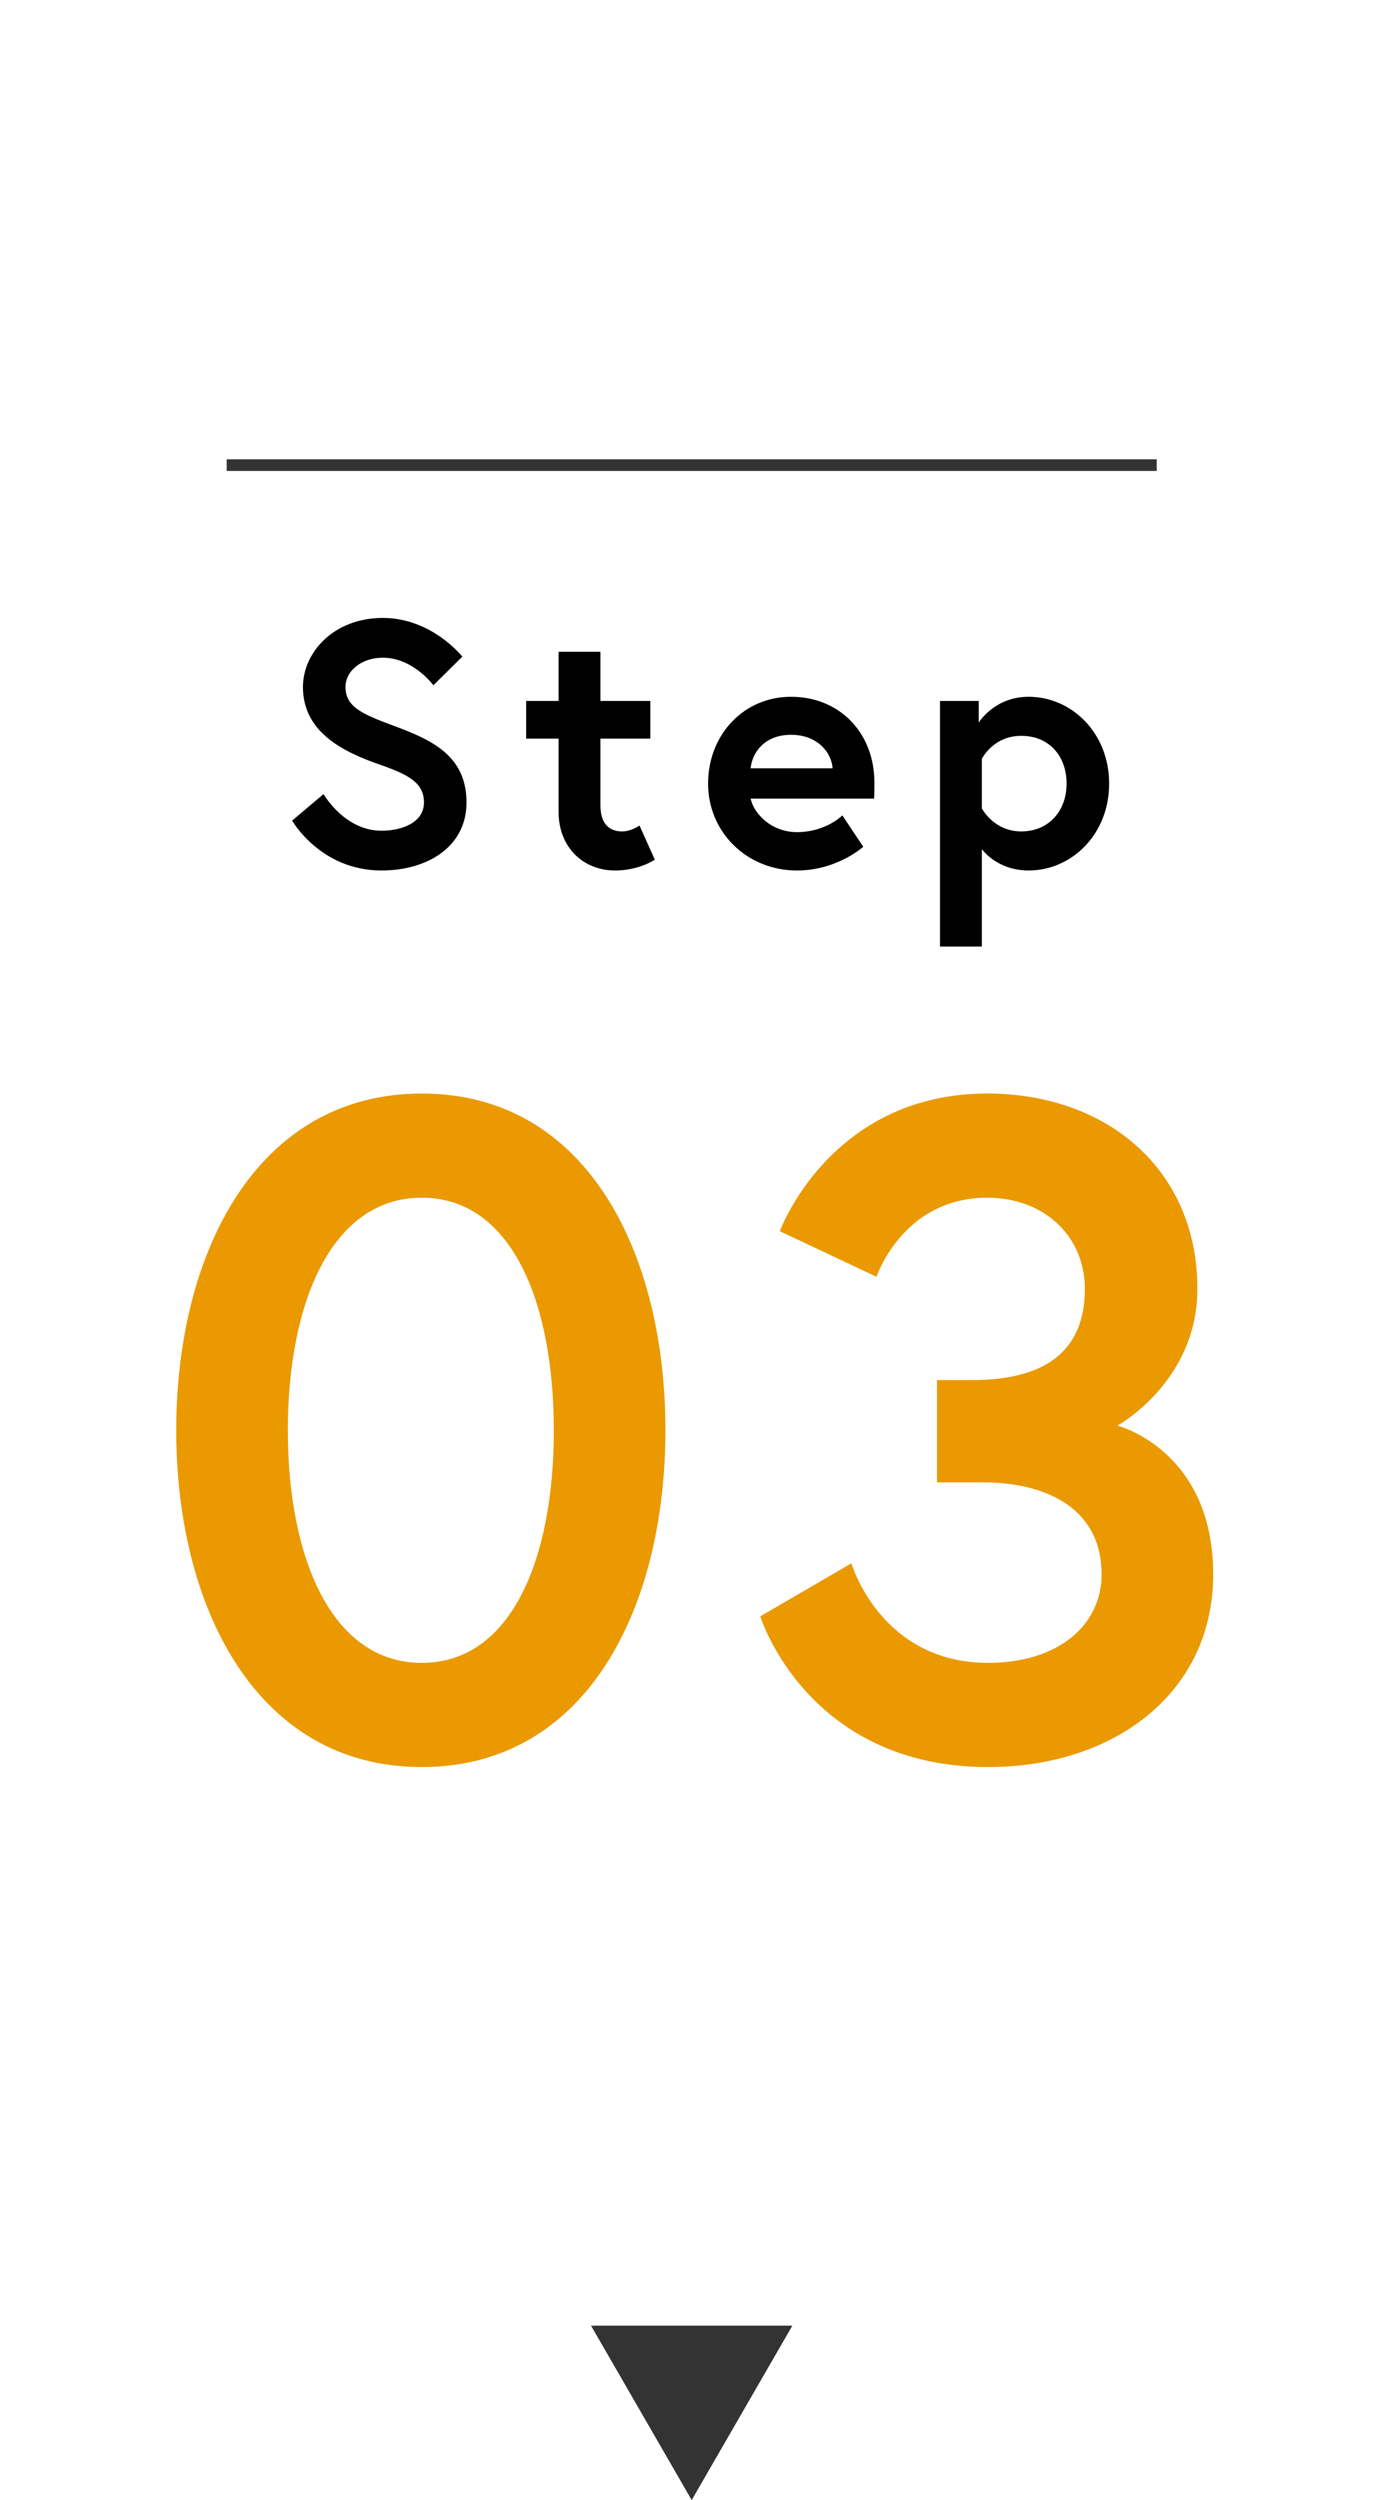 <?xml version="1.0" encoding="UTF-8"?> <svg xmlns="http://www.w3.org/2000/svg" id="uuid-5a3047ed-3f86-406c-9274-80404613a37c" width="120" height="215" viewBox="0 0 120 215"><defs><style>.uuid-4822dceb-52d8-4843-b506-2beb5a9943b8{fill:#333;}.uuid-9fa41dc2-454b-4c31-9ea1-9335437a663a{fill:#ea9900;}.uuid-9c4f5c6c-7814-4476-8de7-509025843a72{fill:none;stroke:#333;stroke-miterlimit:10;}</style></defs><g id="uuid-7704b8ec-26c6-4f78-9fbb-74379358b277"><g><polygon class="uuid-4822dceb-52d8-4843-b506-2beb5a9943b8" points="59.5 215 68.16 200 50.84 200 59.5 215"></polygon><g><g><path d="M32.63,65.74c-3.09-1.08-6.57-2.76-6.57-6.66,0-2.97,2.64-5.94,6.87-5.94s6.84,3.33,6.84,3.33l-2.49,2.46s-1.74-2.37-4.35-2.37c-1.8,0-3.21,1.11-3.21,2.52,0,1.83,1.65,2.4,4.53,3.48,3.21,1.2,5.88,2.64,5.88,6.45s-3.36,5.85-7.32,5.85c-5.25,0-7.68-4.29-7.68-4.29l2.7-2.28s1.8,3.15,4.98,3.15c1.8,0,3.66-.72,3.66-2.43s-1.35-2.4-3.84-3.27Z"></path><path d="M45.26,60.28h2.79v-4.23h3.6v4.23h4.29v3.24h-4.29v5.73c0,1.74,.9,2.25,1.86,2.25,.81,0,1.5-.51,1.5-.51l1.32,2.94s-1.35,.93-3.42,.93c-2.76,0-4.86-2.01-4.86-5.04v-6.3h-2.79v-3.24Z"></path><path d="M75.22,67.33c0,.27,0,.81-.03,1.35h-10.62c.27,1.26,1.74,2.88,3.99,2.88,2.49,0,3.9-1.44,3.9-1.44l1.8,2.7s-2.25,2.04-5.7,2.04c-4.32,0-7.65-3.3-7.65-7.47s3.03-7.47,7.14-7.47,7.17,3.03,7.17,7.41Zm-3.6-1.26c-.06-1.23-1.2-2.88-3.57-2.88s-3.36,1.62-3.48,2.88h7.05Z"></path><path d="M84.19,60.28v1.86s1.35-2.22,4.29-2.22c3.69,0,6.93,3.09,6.93,7.47s-3.24,7.47-6.93,7.47c-2.25,0-3.54-1.23-4.02-1.83v8.37h-3.6v-21.12h3.33Zm.27,9.24s1.02,1.98,3.39,1.98,3.9-1.77,3.9-4.11-1.47-4.11-3.9-4.11-3.39,1.98-3.39,1.98v4.26Z"></path><path class="uuid-9fa41dc2-454b-4c31-9ea1-9335437a663a" d="M57.24,123c0,15.2-6.72,28.96-20.96,28.96s-21.12-13.76-21.12-28.96,6.88-28.96,21.12-28.96,20.96,13.76,20.96,28.96Zm-9.6,0c0-10.96-3.6-20-11.36-20s-11.52,9.04-11.52,20,3.76,20,11.52,20,11.36-9.04,11.36-20Z"></path><path class="uuid-9fa41dc2-454b-4c31-9ea1-9335437a663a" d="M84.92,103c-7.28,0-9.52,6.8-9.52,6.8l-8.32-3.92s4.32-11.84,17.84-11.84c10.24,0,18.08,6.48,18.08,16.8,0,8-6.88,11.76-6.88,11.76,0,0,8.24,2.08,8.24,12.8,0,10.16-8.48,16.56-19.36,16.56-15.6,0-19.6-12.96-19.6-12.96l7.84-4.56s2.48,8.56,11.76,8.56c6.08,0,9.76-3.28,9.76-7.6,0-5.92-5.12-7.92-10.16-7.92h-4v-8.8h3.04c5.84,0,9.68-2.16,9.68-7.84,0-4.48-3.44-7.84-8.4-7.84Z"></path></g><line class="uuid-9c4f5c6c-7814-4476-8de7-509025843a72" x1="19.5" y1="40" x2="99.5" y2="40"></line></g></g></g></svg> 